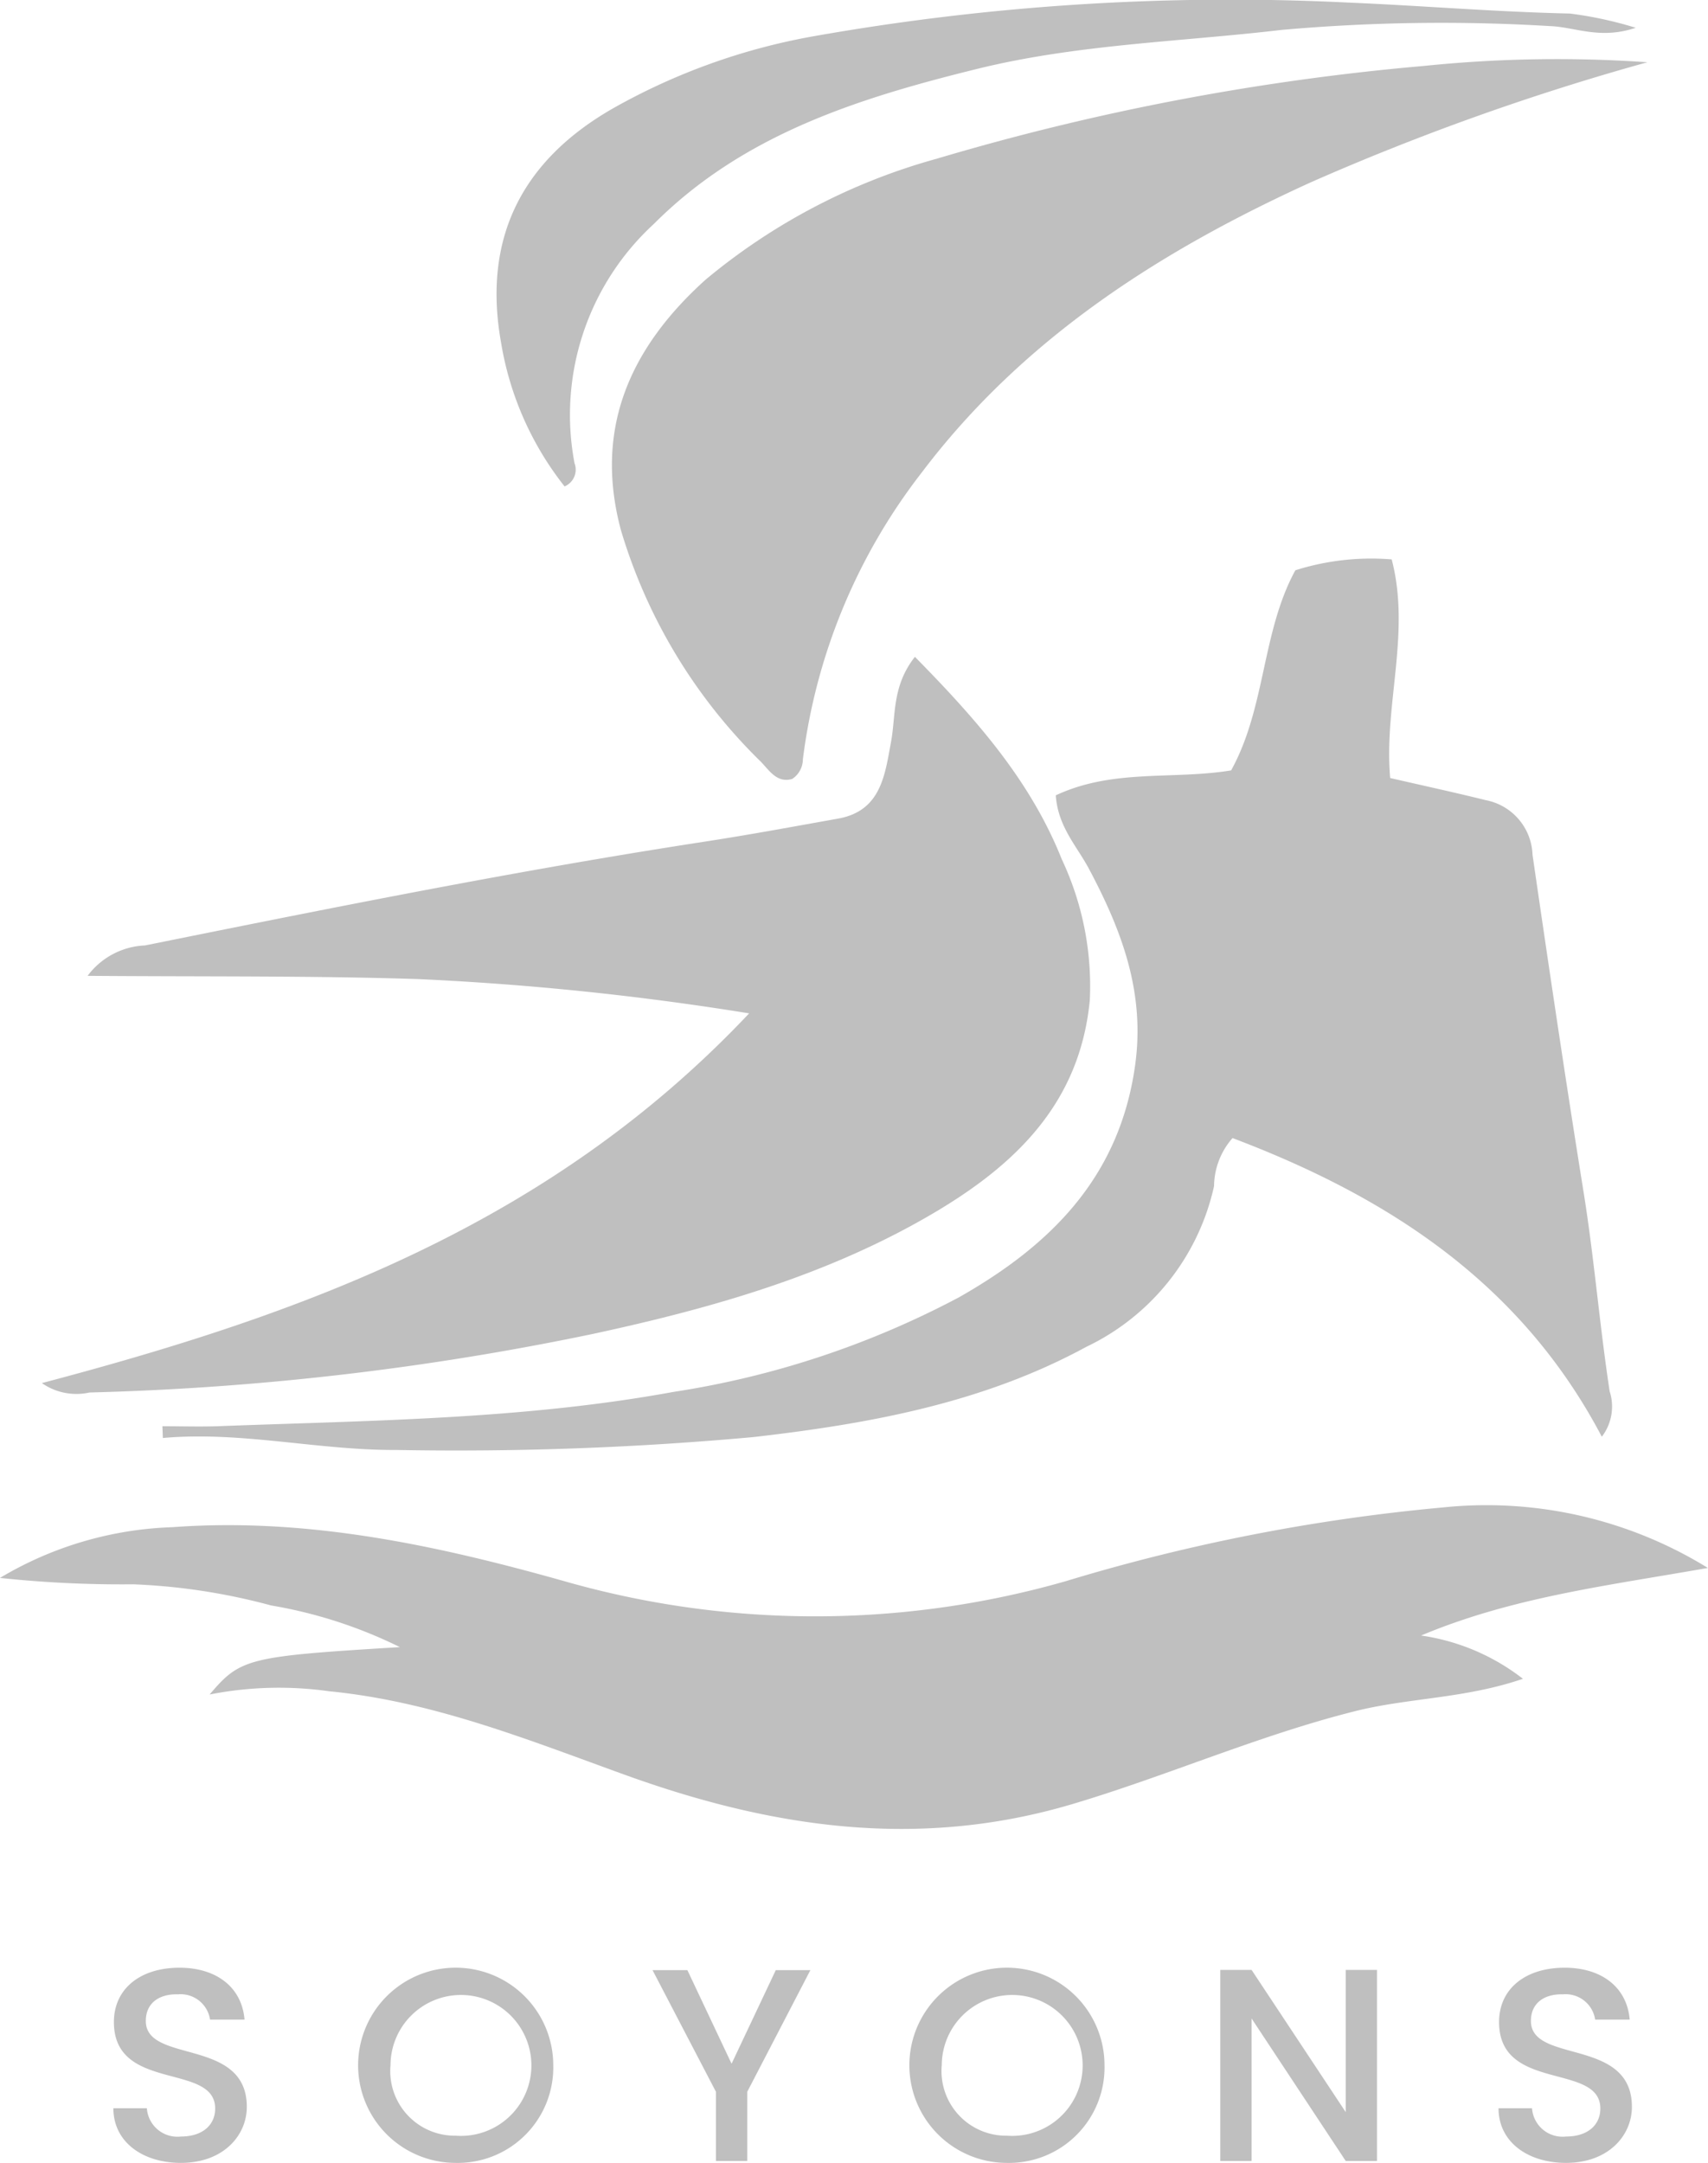 <?xml version="1.0" encoding="UTF-8"?>
<svg xmlns="http://www.w3.org/2000/svg" xmlns:xlink="http://www.w3.org/1999/xlink" id="Groupe_4785" data-name="Groupe 4785" width="80.332" height="101.695" viewBox="0 0 80.332 101.695">
  <defs>
    <clipPath id="clip-path">
      <rect id="Rectangle_2453" data-name="Rectangle 2453" width="80.332" height="101.695" fill="#bfbfbf"></rect>
    </clipPath>
  </defs>
  <g id="Groupe_4784" data-name="Groupe 4784" clip-path="url(#clip-path)">
    <path id="Tracé_4370" data-name="Tracé 4370" d="M56.417,60.665c2.7-1.263,5.5-.721,8.247-1.173,1.633-2.954,1.436-6.509,3.02-9.408a11.821,11.821,0,0,1,4.531-.512c.906,3.462-.374,6.846-.071,10.279,1.622.373,3.064.686,4.495,1.041a2.711,2.711,0,0,1,2.2,2.57c.769,5.287,1.551,10.573,2.4,15.848.5,3.1.751,6.259,1.228,9.379a2.329,2.329,0,0,1-.369,2.133C78.267,83.538,71.963,79.517,64.73,76.78a3.47,3.47,0,0,0-.87,2.26A11,11,0,0,1,57.844,86.6c-4.873,2.651-10.231,3.617-15.64,4.238a154.43,154.43,0,0,1-16.8.607c-3.688.02-7.29-.892-10.984-.563l-.022-.553c.86,0,1.721.028,2.579,0,7.171-.272,14.363-.315,21.452-1.613A42.255,42.255,0,0,0,51.858,84.27c4.278-2.424,7.532-5.613,8.282-10.857.5-3.459-.623-6.395-2.164-9.293-.567-1.067-1.459-1.976-1.56-3.454" transform="translate(-6.76 -23.27)" fill="#bfbfbf"></path>
    <path id="Tracé_4371" data-name="Tracé 4371" d="M44.776,58.231c2.835,2.885,5.418,5.781,6.906,9.518A13.986,13.986,0,0,1,53,74.369c-.461,4.807-3.445,7.7-7.285,9.977-4.973,2.944-10.451,4.5-16.045,5.71A132.3,132.3,0,0,1,5.954,92.819a2.841,2.841,0,0,1-2.242-.442C16,89.129,27.6,84.93,36.977,74.993a135.885,135.885,0,0,0-15.559-1.612c-5.027-.163-10.062-.109-15.555-.153a3.551,3.551,0,0,1,2.7-1.429C17.333,70.03,26.1,68.267,34.941,66.91c2.08-.32,4.15-.705,6.222-1.075,2.021-.36,2.2-2.059,2.487-3.6.235-1.262.035-2.623,1.125-4.007" transform="translate(-1.743 -27.346)" fill="#bfbfbf"></path>
    <path id="Tracé_4372" data-name="Tracé 4372" d="M66.827,139.592a10.134,10.134,0,0,1,4.8,2.036c-2.73.937-5.379.889-7.9,1.524-4.525,1.137-8.787,3.021-13.247,4.354-7.284,2.178-14.21,1.125-21.119-1.374-4.531-1.638-9-3.442-13.882-3.918a16.86,16.86,0,0,0-5.619.152c1.449-1.709,1.8-1.793,8.948-2.227a21.884,21.884,0,0,0-6.059-1.96,29.114,29.114,0,0,0-6.486-.994,53.925,53.925,0,0,1-6.264-.3A16.868,16.868,0,0,1,8.1,134.5c6.315-.467,12.41.839,18.408,2.529a42.9,42.9,0,0,0,23.59.018,88.72,88.72,0,0,1,17.778-3.477,19.838,19.838,0,0,1,12.45,2.846c-4.821.849-9.2,1.378-13.5,3.182" transform="translate(0 -62.694)" fill="#bfbfbf"></path>
    <path id="Tracé_4373" data-name="Tracé 4373" d="M102.967,5.391a116.675,116.675,0,0,0-15.809,5.636c-7.089,3.223-13.56,7.346-18.342,13.683a27.573,27.573,0,0,0-5.568,13.453,1.114,1.114,0,0,1-.5.924c-.709.212-1.071-.387-1.469-.8a25.3,25.3,0,0,1-6.592-10.906c-1.288-4.817.483-8.61,3.976-11.76A29.025,29.025,0,0,1,69.543,9.927,115.462,115.462,0,0,1,92.456,5.564a61.364,61.364,0,0,1,10.511-.173" transform="translate(-25.486 -2.464)" fill="#bfbfbf"></path>
    <path id="Tracé_4374" data-name="Tracé 4374" d="M97.611,1.306c-1.69.57-2.859-.042-4.054-.08a85.056,85.056,0,0,0-12.606.181c-4.777.562-9.61.673-14.311,1.832-5.574,1.375-11,3.071-15.208,7.29A12.184,12.184,0,0,0,47.7,21.779a.856.856,0,0,1-.467,1.092A14.756,14.756,0,0,1,44.244,16.1c-.873-4.894.978-8.565,5.3-11.024A29.736,29.736,0,0,1,58.913,1.71,112.512,112.512,0,0,1,84.031.118c3.493.146,6.985.442,10.487.519a18.151,18.151,0,0,1,3.093.669" transform="translate(-20.679 0)" fill="#bfbfbf"></path>
    <path id="Tracé_4375" data-name="Tracé 4375" d="M13.228,183.613c-1.794,0-3.175-.981-3.175-2.569h1.575a1.44,1.44,0,0,0,1.6,1.33c1.033,0,1.613-.555,1.613-1.316,0-2.169-4.763-.762-4.763-4.066,0-1.575,1.252-2.556,3.085-2.556,1.717,0,2.93.9,3.059,2.44H14.6a1.4,1.4,0,0,0-1.511-1.188c-.852-.025-1.51.387-1.51,1.252,0,2.027,4.75.762,4.75,4.04,0,1.342-1.1,2.633-3.1,2.633" transform="translate(-4.721 -81.918)" fill="#bfbfbf"></path>
    <path id="Tracé_4376" data-name="Tracé 4376" d="M36.364,183.613a4.589,4.589,0,1,1,4.582-4.6,4.49,4.49,0,0,1-4.582,4.6m0-1.278a3.313,3.313,0,1,0-3.072-3.318,3.039,3.039,0,0,0,3.072,3.318" transform="translate(-14.925 -81.918)" fill="#bfbfbf"></path>
    <path id="Tracé_4377" data-name="Tracé 4377" d="M57.867,174.654h1.639l2.078,4.4,2.079-4.4H65.29l-2.969,5.719v3.253H60.849v-3.253Z" transform="translate(-27.176 -82.021)" fill="#bfbfbf"></path>
    <path id="Tracé_4378" data-name="Tracé 4378" d="M85.249,183.613a4.589,4.589,0,1,1,4.582-4.6,4.49,4.49,0,0,1-4.582,4.6m0-1.278a3.313,3.313,0,1,0-3.072-3.318,3.039,3.039,0,0,0,3.072,3.318" transform="translate(-37.883 -81.918)" fill="#bfbfbf"></path>
    <path id="Tracé_4379" data-name="Tracé 4379" d="M115.583,174.63v8.984h-1.471l-4.428-6.7v6.7h-1.471V174.63h1.471l4.428,6.687V174.63Z" transform="translate(-50.819 -82.009)" fill="#bfbfbf"></path>
    <path id="Tracé_4380" data-name="Tracé 4380" d="M136.061,183.613c-1.794,0-3.175-.981-3.175-2.569h1.575a1.44,1.44,0,0,0,1.6,1.33c1.033,0,1.613-.555,1.613-1.316,0-2.169-4.763-.762-4.763-4.066,0-1.575,1.252-2.556,3.085-2.556,1.717,0,2.93.9,3.059,2.44H137.43a1.4,1.4,0,0,0-1.511-1.188c-.852-.025-1.51.387-1.51,1.252,0,2.027,4.75.762,4.75,4.04,0,1.342-1.1,2.633-3.1,2.633" transform="translate(-62.406 -81.918)" fill="#bfbfbf"></path>
  </g>
</svg>
